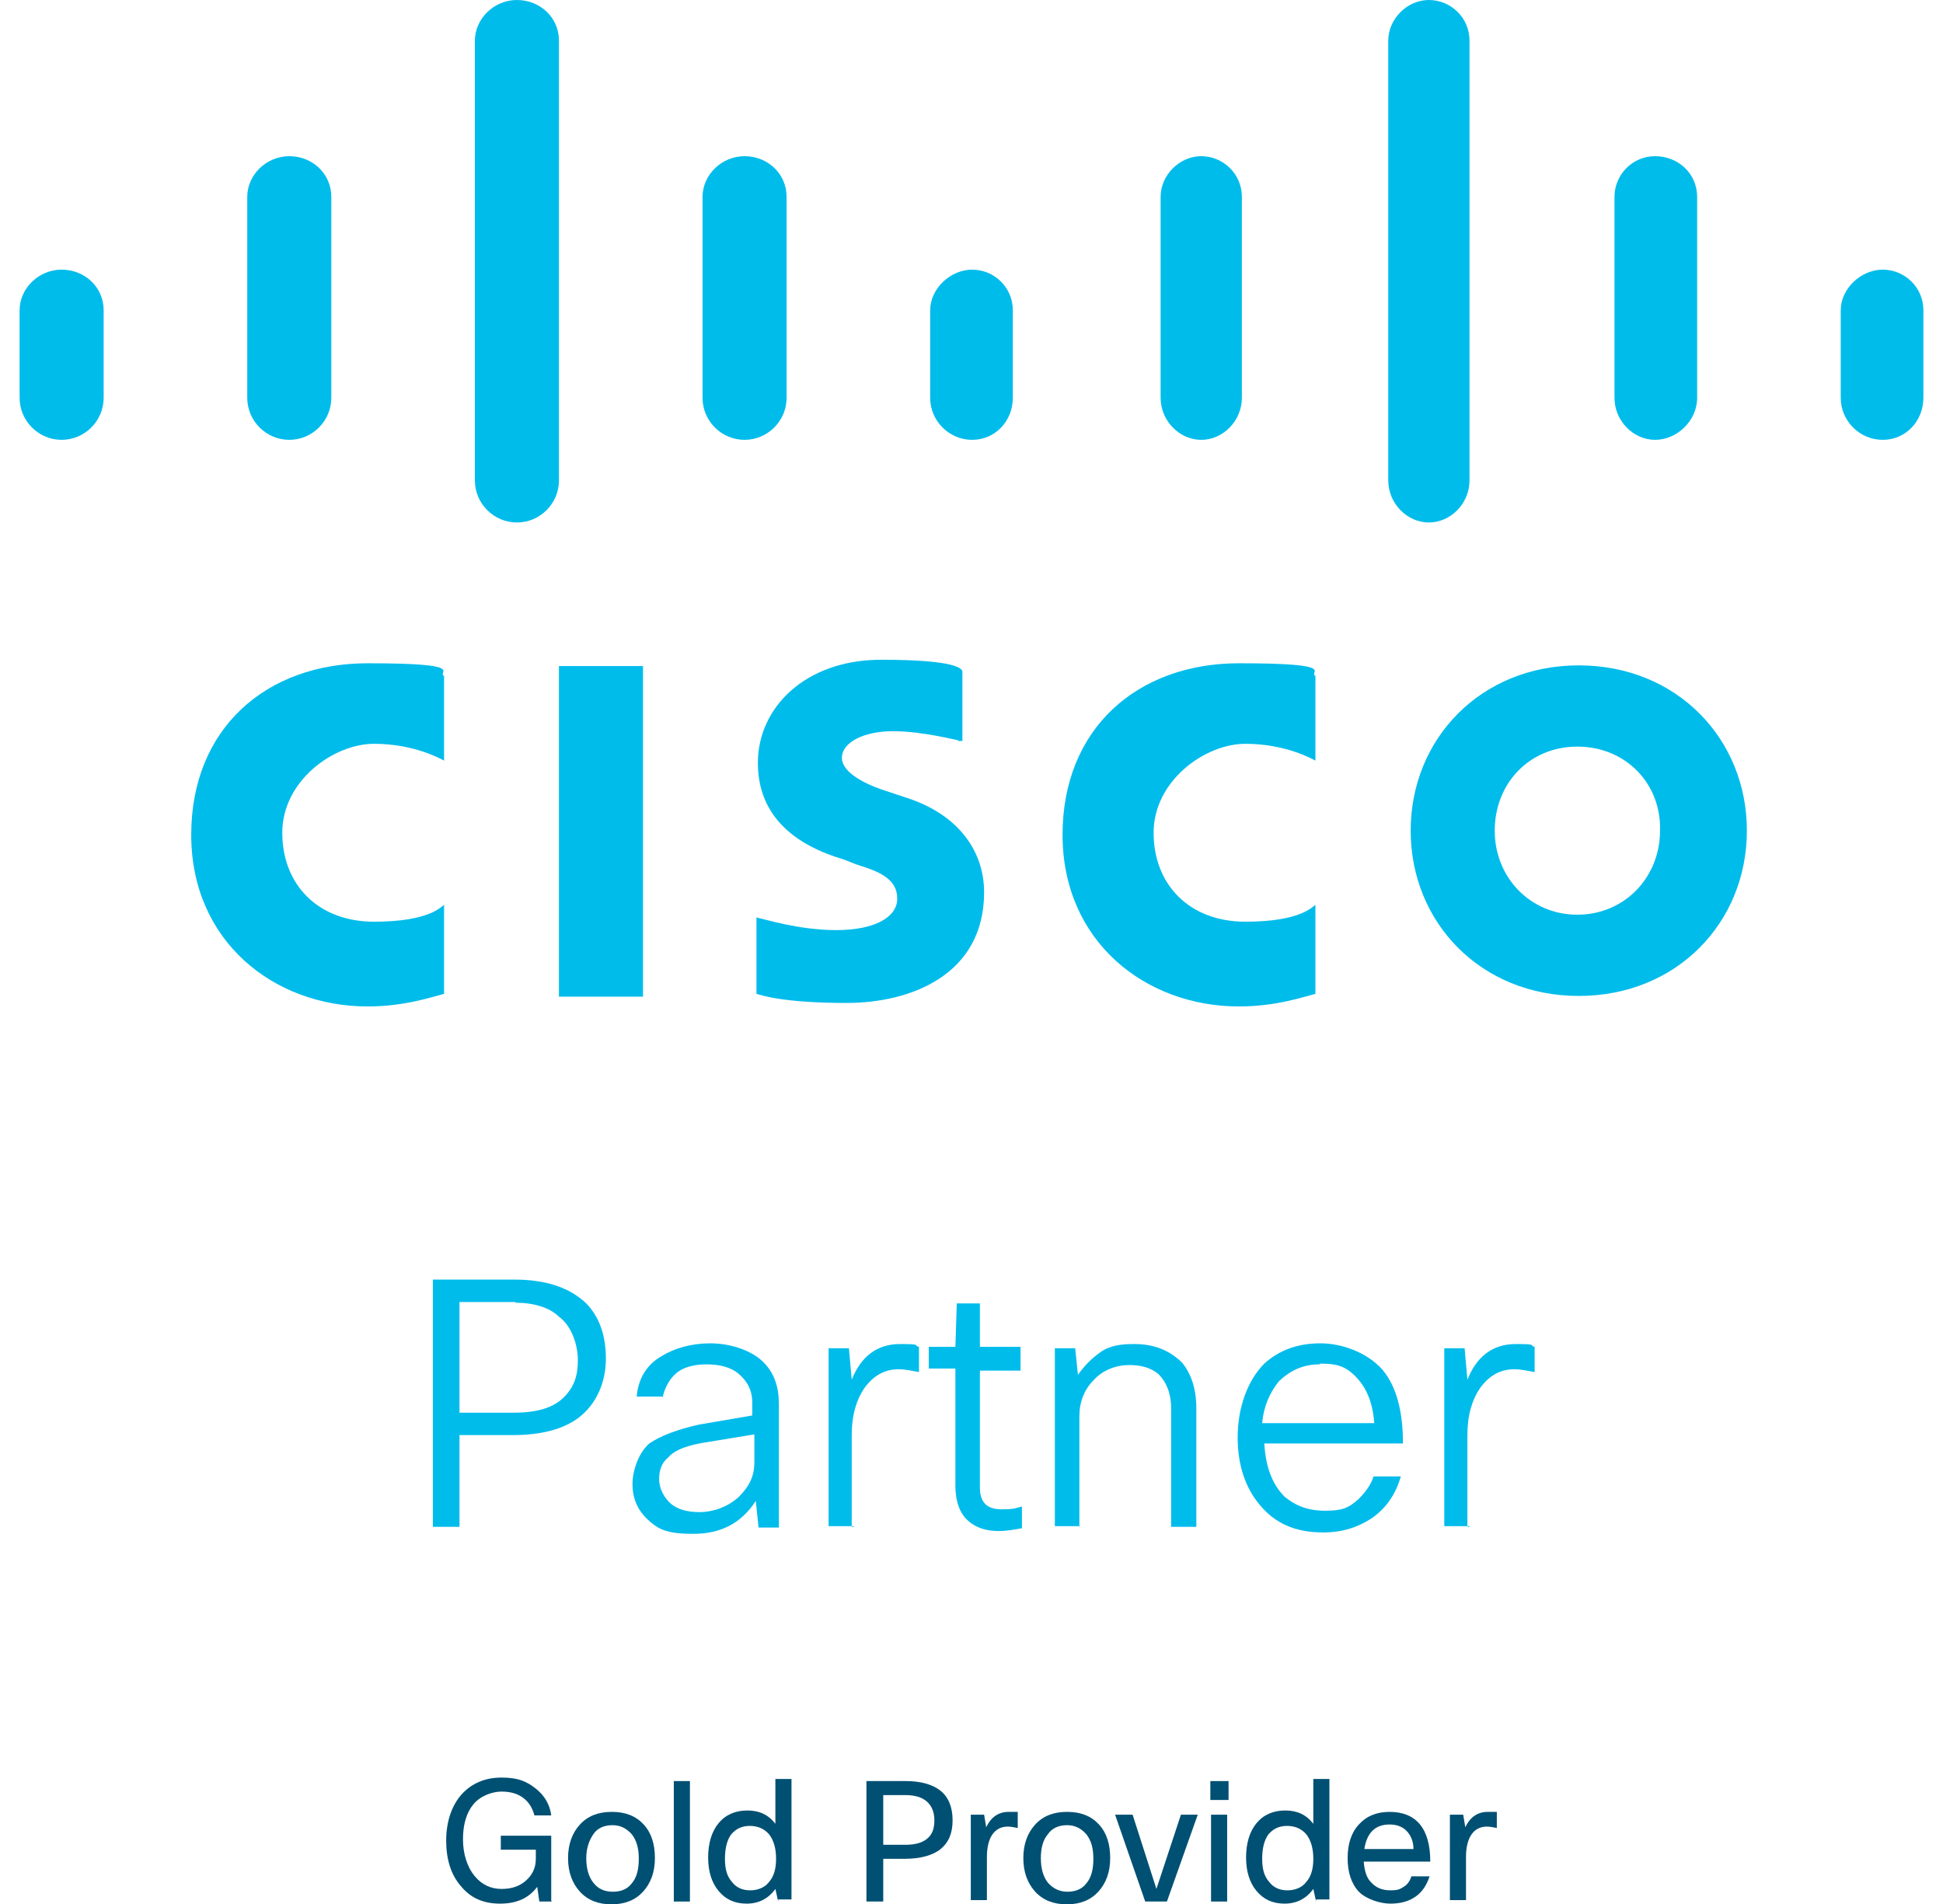 <?xml version="1.0" encoding="UTF-8"?>
<svg id="svgContent" xmlns="http://www.w3.org/2000/svg" version="1.1" xmlns:svg="http://www.w3.org/2000/svg" viewBox="0 0 277.4 271.9">
  <defs>
    <style>
      .cls-1 {
        isolation: isolate;
      }

      .cls-2 {
        fill: #00bceb;
      }

      .cls-2, .cls-3 {
        stroke-width: 0px;
      }

      .cls-3 {
        fill: #005073;
      }
    </style>
  </defs>
  <g>
    <g>
      <g>
        <rect class="cls-2" x="79.8" y="95.1" width="12" height="47.2"/>
        <path class="cls-2" d="M187.8,108.6c-.4-.2-4.2-2.4-10-2.4s-13.1,5.3-13.1,12.7,5.1,12.7,13.1,12.7,9.6-2.2,10-2.4v12.7c-1.6.4-5.6,1.8-10.9,1.8-13.4,0-25.2-9.3-25.2-24.5s10.7-24.5,25.2-24.5,9.8,1.3,10.9,1.8v12.2h0Z"/>
        <path class="cls-2" d="M63.4,108.6c-.4-.2-4.2-2.4-10-2.4s-13.1,5.3-13.1,12.7,5.1,12.7,13.1,12.7,9.6-2.2,10-2.4v12.7c-1.6.4-5.6,1.8-10.9,1.8-13.4,0-25.2-9.3-25.2-24.5s10.7-24.5,25.2-24.5,9.8,1.3,10.9,1.8v12.2h0Z"/>
        <path class="cls-2" d="M249.4,118.6c0,13.1-10,23.6-24,23.6s-24-10.5-24-23.6,10-23.6,24-23.6,24,10.5,24,23.6ZM225.2,106.6c-6.9,0-11.8,5.3-11.8,12s5.1,12,11.8,12,11.8-5.3,11.8-12c.2-6.7-4.9-12-11.8-12Z"/>
        <path class="cls-2" d="M136.8,105.7c-.2,0-5.1-1.3-9.3-1.3s-7.3,1.6-7.3,3.8,3.6,3.8,5.6,4.5l3.3,1.1c7.8,2.4,11.4,7.8,11.4,13.6,0,11.8-10.5,15.8-19.6,15.8s-12.2-1.1-12.9-1.3v-10.9c1.1.2,6,1.8,11.4,1.8s8.7-1.8,8.7-4.5-2.4-3.8-5.3-4.7c-.7-.2-1.8-.7-2.4-.9-6.7-2-12.2-6-12.2-13.8s6.7-14.7,17.6-14.7,11.4,1.3,11.6,1.6v10h-.6Z"/>
      </g>
      <g>
        <path class="cls-2" d="M14.8,44.3c0-3.3-2.7-5.8-6-5.8s-6,2.7-6,5.8v12.5c0,3.3,2.7,6,6,6s6-2.7,6-6v-12.5Z"/>
        <path class="cls-2" d="M47.3,28.1c0-3.3-2.7-5.8-6-5.8s-6,2.7-6,5.8v28.7c0,3.3,2.7,6,6,6s6-2.7,6-6c0,0,0-28.7,0-28.7Z"/>
        <path class="cls-2" d="M79.8,5.8C79.8,2.5,77.1,0,73.8,0s-6,2.7-6,5.8v62.8c0,3.3,2.7,6,6,6s6-2.7,6-6V5.8Z"/>
        <path class="cls-2" d="M112.3,28.1c0-3.3-2.7-5.8-6-5.8s-6,2.7-6,5.8v28.7c0,3.3,2.7,6,6,6s6-2.7,6-6c0,0,0-28.7,0-28.7Z"/>
        <path class="cls-2" d="M144.6,44.3c0-3.3-2.7-5.8-5.8-5.8s-6,2.7-6,5.8v12.5c0,3.3,2.7,6,6,6s5.8-2.7,5.8-6v-12.5Z"/>
        <path class="cls-2" d="M177.3,28.1c0-3.3-2.7-5.8-5.8-5.8s-5.8,2.7-5.8,5.8v28.7c0,3.3,2.7,6,5.8,6s5.8-2.7,5.8-6c0,0,0-28.7,0-28.7Z"/>
        <path class="cls-2" d="M209.8,5.8C209.8,2.5,207.1,0,204,0s-5.8,2.7-5.8,5.8v62.8c0,3.3,2.7,6,5.8,6s5.8-2.7,5.8-6V5.8Z"/>
        <path class="cls-2" d="M242.3,28.1c0-3.3-2.7-5.8-6-5.8s-5.8,2.7-5.8,5.8v28.7c0,3.3,2.7,6,5.8,6s6-2.7,6-6c0,0,0-28.7,0-28.7Z"/>
        <path class="cls-2" d="M274.6,44.3c0-3.3-2.7-5.8-5.8-5.8s-6,2.7-6,5.8v12.5c0,3.3,2.7,6,6,6s5.8-2.7,5.8-6v-12.5Z"/>
      </g>
    </g>
    <g>
      <path class="cls-2" d="M61.8,182.7h11.6c4.5,0,7.8,1.1,10.2,3.3,2,2,2.9,4.7,2.9,8s-1.3,6.5-4,8.5c-2.2,1.6-5.3,2.4-9.3,2.4h-7.6v13.1h-3.8v-35.4h0ZM73.6,185.9h-8v15.8h7.8c3.3,0,5.6-.7,7.1-2.2s2-3.1,2-5.3-.9-4.9-2.7-6.2c-1.3-1.3-3.6-2-6.2-2h0Z"/>
      <path class="cls-2" d="M94.7,199.4h-3.8c.2-2.4,1.3-4.5,3.6-5.8,1.8-1.1,4.2-1.8,6.9-1.8s5.8.9,7.6,2.7c1.6,1.6,2.2,3.6,2.2,6v17.6h-2.9l-.4-3.8c-2,3.1-4.9,4.7-8.9,4.7s-5.1-.7-6.7-2.2c-1.3-1.3-2-2.9-2-4.9s.9-4.5,2.4-5.8c1.6-1.1,4-2,7.1-2.7l7.6-1.3v-1.8c0-1.8-.7-3.1-2-4.2-1.1-.9-2.7-1.3-4.5-1.3s-3.6.4-4.7,1.6c-.7.7-1.3,1.8-1.6,3.1h.1ZM107.7,208.8v-4l-6.7,1.1c-2.7.4-4.7,1.1-5.6,2.2-.9.7-1.3,1.8-1.3,3.1s.7,2.7,1.8,3.6c.9.7,2.2,1.1,4,1.1s4-.7,5.6-2.2c1.6-1.6,2.2-3.1,2.2-4.9h0Z"/>
      <path class="cls-2" d="M121.9,217.9h-3.6v-25.4h2.9l.4,4.5c1.3-3.3,3.6-5.1,6.9-5.1s1.8.2,2.7.4v3.6c-1.1-.2-2-.4-2.9-.4-2,0-3.6.9-4.9,2.7-1.1,1.6-1.8,3.8-1.8,6.7v13.1h.3Z"/>
      <path class="cls-2" d="M145.7,195.7h-5.8v16.7c0,2.2,1.1,3.1,3.1,3.1s2-.2,2.9-.4v3.1c-1.1.2-2.2.4-3.3.4-2.2,0-3.8-.7-4.9-2-.9-1.1-1.3-2.7-1.3-4.5v-16.7h-3.8v-3.1h3.8l.2-6.2h3.3v6.2h5.8v3.3h0Z"/>
      <path class="cls-2" d="M154.2,217.9h-3.6v-25.4h2.9l.4,3.8c.9-1.3,2-2.4,3.3-3.3s2.9-1.1,4.7-1.1c2.9,0,5.1.9,6.9,2.7,1.3,1.6,2,3.8,2,6.5v16.9h-3.6v-16.9c0-2.2-.7-3.8-1.8-4.9-1.1-.9-2.4-1.3-4.2-1.3s-3.8.7-5.1,2.2c-1.3,1.3-2,3.1-2,5.1v15.8h.1Z"/>
      <path class="cls-2" d="M196,210.8h4c-.7,2.4-2,4.5-4.2,6-2,1.3-4.2,2-6.9,2-4,0-6.9-1.3-9.1-4-2-2.4-3.1-5.6-3.1-9.6s1.3-8,3.8-10.5c2.2-2,4.9-2.9,8-2.9s6.7,1.3,8.9,3.8c2,2.4,2.9,6,2.9,10.5h-19.8c.2,3.3,1.1,5.8,2.9,7.6,1.6,1.3,3.3,2,5.8,2s3.3-.4,4.7-1.6c.9-.9,1.8-2,2.2-3.3h0ZM188.4,194.8c-2.4,0-4.2.9-5.8,2.4-1.3,1.6-2.2,3.6-2.4,6h16c-.2-2.9-1.1-5.1-2.7-6.7s-2.9-1.8-5.1-1.8h0Z"/>
      <path class="cls-2" d="M209.8,217.9h-3.6v-25.4h2.9l.4,4.5c1.3-3.3,3.6-5.1,6.9-5.1s1.8.2,2.7.4v3.6c-1.1-.2-2-.4-2.9-.4-2,0-3.6.9-4.9,2.7-1.1,1.6-1.8,3.8-1.8,6.7v13.1h.3Z"/>
    </g>
  </g>
  <g class="cls-1">
    <g class="cls-1">
      <path class="cls-3" d="M78.8,271.5h-1.8l-.3-2.1c-1.2,1.6-2.9,2.4-5.3,2.4s-4.2-.8-5.6-2.5c-1.4-1.6-2.1-3.8-2.1-6.5s.8-5.1,2.3-6.7c1.4-1.5,3.3-2.3,5.6-2.3s3.5.5,4.8,1.5c1.3,1,2.1,2.3,2.3,3.9h-2.4c-.3-1.1-.8-1.9-1.6-2.5-.8-.6-1.8-.9-3.1-.9s-3,.6-4,1.8c-1,1.2-1.5,2.9-1.5,5s.6,4,1.7,5.3c1,1.2,2.3,1.8,3.8,1.8s2.6-.4,3.5-1.2,1.4-1.8,1.4-3.1v-1.3h-5v-2h7.2v9.3h0Z"/>
      <path class="cls-3" d="M87.4,258.7c1.9,0,3.4.6,4.5,1.8,1.1,1.2,1.6,2.8,1.6,4.8s-.6,3.6-1.7,4.8c-1.1,1.2-2.6,1.8-4.5,1.8s-3.4-.6-4.5-1.8c-1.1-1.2-1.7-2.8-1.7-4.8s.6-3.6,1.7-4.8c1.1-1.2,2.6-1.8,4.5-1.8h0ZM87.4,260.6c-1.1,0-2.1.4-2.7,1.3s-1,2-1,3.4.3,2.6,1,3.5,1.6,1.3,2.8,1.3,2.1-.4,2.7-1.2c.7-.8,1-2,1-3.5s-.3-2.6-1-3.5c-.7-.8-1.6-1.3-2.7-1.3h-.1Z"/>
      <path class="cls-3" d="M98.5,271.5h-2.3v-17.2h2.3v17.2Z"/>
      <path class="cls-3" d="M111.1,271.5l-.4-1.8c-1,1.4-2.4,2.1-4.1,2.1s-3-.6-4-1.8c-1-1.2-1.5-2.8-1.5-4.8s.5-3.7,1.5-4.9c1-1.2,2.4-1.8,4.1-1.8s3,.6,4,1.9v-6.4h2.3v17.2h-1.9v.3ZM107.1,260.7c-1.2,0-2,.4-2.7,1.2-.6.8-.9,2-.9,3.5s.3,2.5,1,3.3c.6.8,1.5,1.2,2.6,1.2s2.1-.4,2.7-1.2c.7-.8,1-1.9,1-3.3s-.3-2.6-1-3.5c-.7-.8-1.6-1.2-2.8-1.2h.1Z"/>
      <path class="cls-3" d="M126.1,265.4v6.1h-2.4v-17.2h5.6c2.2,0,3.9.5,5,1.4,1.1.9,1.7,2.3,1.7,4.2s-.6,3.2-1.7,4.1-2.9,1.4-5.1,1.4h-3.1ZM126.1,256.3v7.1h3.1c1.5,0,2.5-.3,3.2-.9s1-1.4,1-2.6-.4-2.1-1.1-2.7c-.7-.6-1.7-.9-3.1-.9h-3.2.1Z"/>
      <path class="cls-3" d="M138.6,271.5v-12.4h1.9l.3,1.8c.7-1.5,1.8-2.2,3.2-2.2s.6,0,.9,0h.4v2.3c-.5-.1-1-.2-1.4-.2-1,0-1.7.4-2.2,1.1s-.8,1.8-.8,3.2v6.2h-2.3v.2Z"/>
      <path class="cls-3" d="M152.4,258.7c1.9,0,3.4.6,4.5,1.8,1.1,1.2,1.6,2.8,1.6,4.8s-.6,3.6-1.7,4.8c-1.1,1.2-2.6,1.8-4.5,1.8s-3.4-.6-4.5-1.8c-1.1-1.2-1.7-2.8-1.7-4.8s.6-3.6,1.7-4.8c1.1-1.2,2.6-1.8,4.5-1.8h0ZM152.3,260.6c-1.1,0-2.1.4-2.7,1.3-.7.8-1,2-1,3.4s.3,2.6,1,3.5c.7.8,1.6,1.3,2.8,1.3s2.1-.4,2.7-1.2c.7-.8,1-2,1-3.5s-.3-2.6-1-3.5c-.7-.8-1.6-1.3-2.7-1.3h-.1Z"/>
      <path class="cls-3" d="M171,259.1l-4.4,12.4h-3.1l-4.3-12.4h2.5l3.4,10.6,3.5-10.6h2.4Z"/>
      <path class="cls-3" d="M172.8,257v-2.7h2.6v2.7h-2.6ZM172.9,271.5v-12.4h2.3v12.4h-2.3Z"/>
      <path class="cls-3" d="M187.9,271.5l-.4-1.8c-1,1.4-2.4,2.1-4.1,2.1s-3-.6-4-1.8c-1-1.2-1.5-2.8-1.5-4.8s.5-3.7,1.5-4.9c1-1.2,2.4-1.8,4.1-1.8s3,.6,4,1.9v-6.4h2.3v17.2h-1.9v.3ZM183.8,260.7c-1.2,0-2,.4-2.7,1.2-.6.8-.9,2-.9,3.5s.3,2.5,1,3.3c.6.8,1.5,1.2,2.6,1.2s2.1-.4,2.7-1.2c.7-.8,1-1.9,1-3.3s-.3-2.6-1-3.5c-.7-.8-1.6-1.2-2.8-1.2h0Z"/>
      <path class="cls-3" d="M204.1,267.9c-.4,1.2-1,2.2-2,2.9-1,.7-2.2,1-3.6,1s-3.4-.6-4.5-1.7c-1.1-1.2-1.6-2.8-1.6-4.8s.5-3.6,1.6-4.8c1.1-1.2,2.5-1.8,4.4-1.8,3.8,0,5.8,2.4,5.8,7.1h-9.5c.1,1.3.4,2.3,1,2.9.7.8,1.6,1.2,2.8,1.2s1.4-.2,1.9-.5.9-.8,1.1-1.5h2.6ZM194.8,264h7c0-1.1-.4-2-1-2.6s-1.4-.9-2.4-.9c-2,0-3.2,1.1-3.6,3.4h0Z"/>
      <path class="cls-3" d="M207,271.5v-12.4h1.9l.3,1.8c.7-1.5,1.8-2.2,3.2-2.2s.6,0,.9,0h.4v2.3c-.5-.1-1-.2-1.4-.2-1,0-1.7.4-2.2,1.1s-.8,1.8-.8,3.2v6.2h-2.3v.2Z"/>
    </g>
  </g>
</svg>